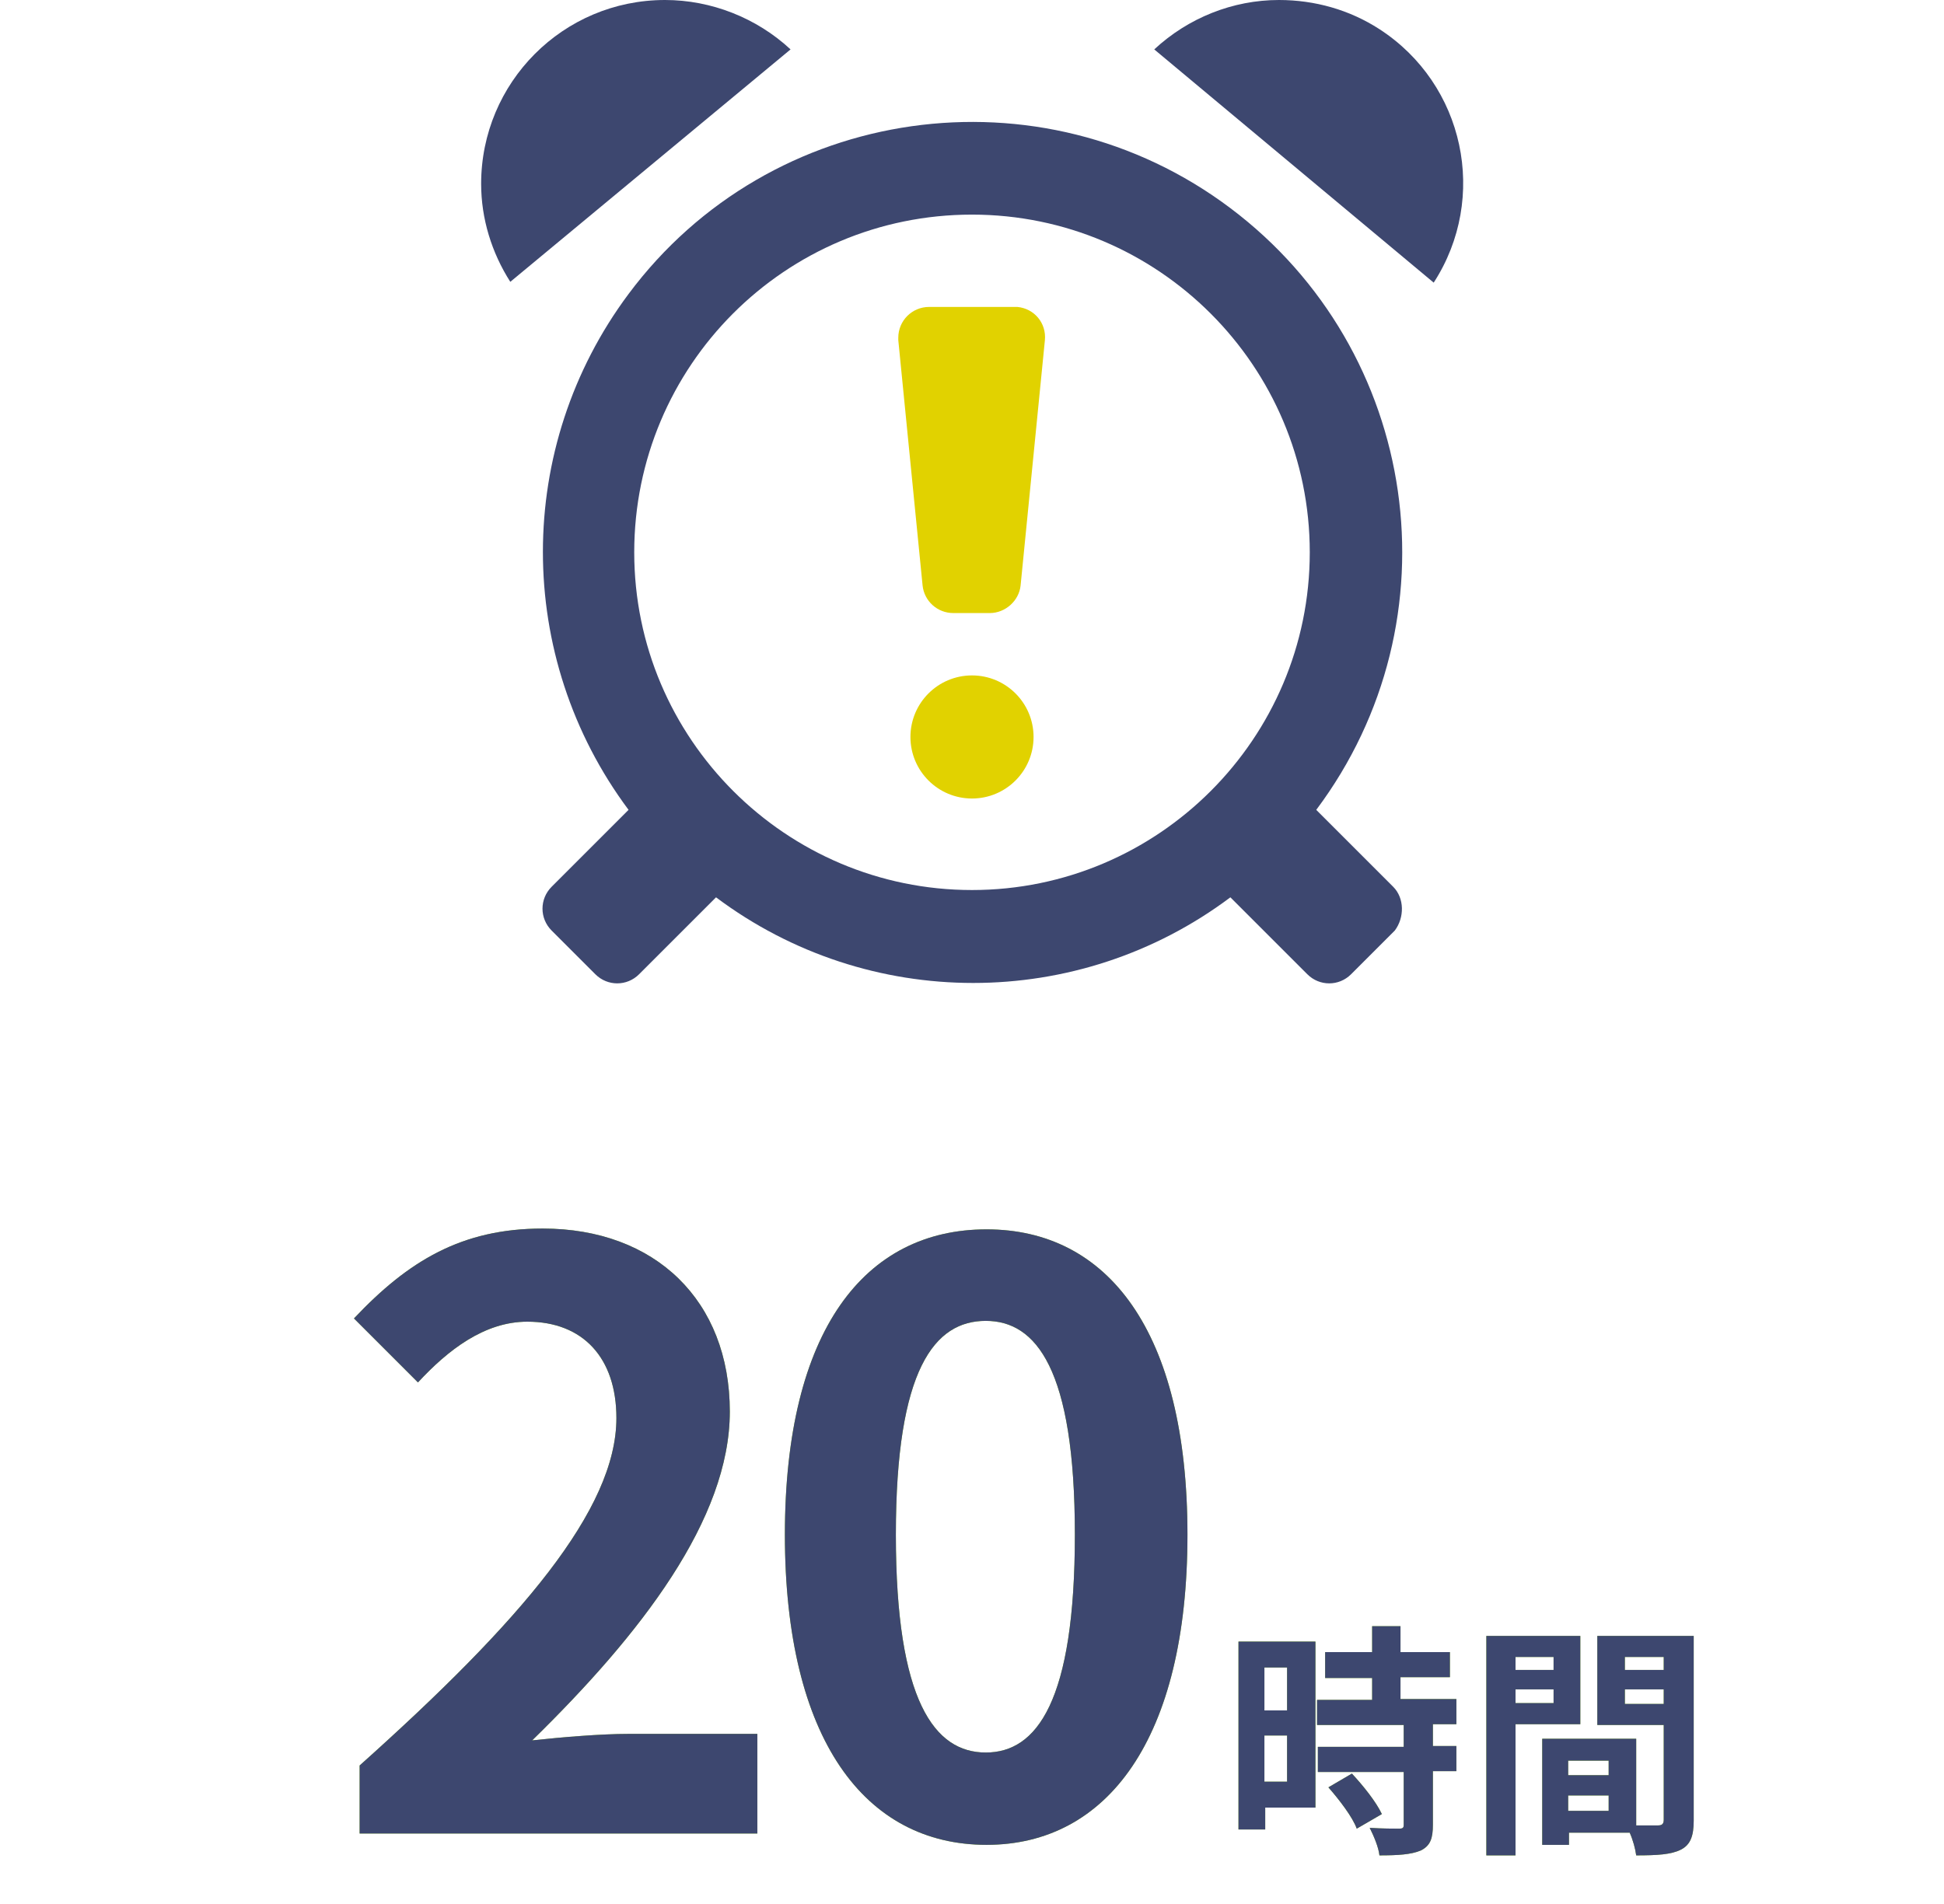 <?xml version="1.0" encoding="utf-8"?>
<!-- Generator: Adobe Illustrator 25.3.1, SVG Export Plug-In . SVG Version: 6.00 Build 0)  -->
<svg version="1.1" id="レイヤー_1" xmlns="http://www.w3.org/2000/svg" xmlns:xlink="http://www.w3.org/1999/xlink" x="0px"
	 y="0px" viewBox="0 0 240 235.1" style="enable-background:new 0 0 240 235.1;" xml:space="preserve">
<style type="text/css">
	.st0{fill:#3D476F;}
	.st1{fill:#E1D200;}
	.st2{fill:none;}
	.st3{fill:#8DC21F;}
</style>
<path class="st0" d="M172,109.5L172,109.5l-9.5-9.5c17.6-23.5,12.8-56.7-10.6-74.3S95.1,12.8,77.6,36.3c-14.1,18.9-14.1,44.8,0,63.7
	l-9.5,9.5c-1.5,1.5-1.5,3.9,0,5.4c0,0,0,0,0,0l0,0l5.4,5.4c1.5,1.5,3.9,1.5,5.4,0c0,0,0,0,0,0l0,0l9.5-9.5
	c18.8,14.1,44.7,14.1,63.5,0l9.5,9.5c1.5,1.5,3.9,1.5,5.4,0c0,0,0,0,0,0l5.4-5.4C173.4,113.3,173.4,110.9,172,109.5z M120,109.9
	c-23,0-41.7-18.7-41.7-41.7S96.9,26.5,120,26.5c23,0,41.7,18.7,41.7,41.7c0,0,0,0,0,0C161.7,91.2,143,109.9,120,109.9L120,109.9z"/>
<path class="st0" d="M82.1,0C69.5,0,59.4,10.2,59.4,22.7c0,4.3,1.3,8.5,3.6,12.1L97.6,6.1C93.4,2.2,87.8,0,82.1,0z"/>
<path class="st0" d="M157.9,0c-5.7,0-11.2,2.2-15.4,6.1L177,34.9c6.8-10.5,3.8-24.5-6.7-31.3C166.6,1.2,162.3,0,157.9,0L157.9,0z"/>
<circle class="st1" cx="120" cy="91" r="7.6"/>
<path class="st1" d="M125.3,37.9h-10.6c-2.1,0-3.8,1.7-3.8,3.8c0,0,0,0,0,0c0,0.1,0,0.2,0,0.3l3,30.3c0.2,1.9,1.8,3.4,3.8,3.4h4.5
	c1.9,0,3.6-1.5,3.8-3.4l3-30.3c0.2-2.1-1.3-3.9-3.4-4.1c0,0,0,0,0,0L125.3,37.9z"/>
<rect y="0" class="st2" width="240" height="229.1"/>
<g>
	<g>
		<g>
			<path class="st3" d="M44.4,218c19.9-17.8,31.7-31.6,31.7-42.9c0-7.4-4.1-11.9-11-11.9c-5.3,0-9.8,3.5-13.5,7.5l-7.9-7.9
				c6.7-7.1,13.3-11.1,23.3-11.1c13.9,0,23.1,8.9,23.1,22.6c0,13.3-11,27.5-24.4,40.6c3.7-0.4,8.5-0.8,11.9-0.8h15.9v12.3H44.4V218z
				"/>
			<path class="st3" d="M96.9,189.5c0-25.3,9.9-37.7,24.9-37.7c14.9,0,24.8,12.5,24.8,37.7c0,25.2-9.9,38.3-24.8,38.3
				C106.8,227.8,96.9,214.8,96.9,189.5z M132.7,189.5c0-20.5-4.8-26.4-11-26.4c-6.3,0-11.1,5.9-11.1,26.4c0,20.6,4.8,26.9,11.1,26.9
				C128,216.4,132.7,210.1,132.7,189.5z"/>
			<path class="st3" d="M162.3,223.2h-6.1v2.7h-3.3v-23.2h9.5V223.2z M156.1,205.9v5.3h2.8v-5.3H156.1z M158.9,220v-5.7h-2.8v5.7
				H158.9z M176.9,213v2.6h2.9v3.1h-2.9v6.6c0,1.7-0.3,2.6-1.5,3.2c-1.2,0.5-2.8,0.6-5.1,0.6c-0.1-1-0.7-2.4-1.2-3.4
				c1.5,0.1,3.1,0.1,3.6,0.1c0.5,0,0.6-0.1,0.6-0.5v-6.5h-10.6v-3.1h10.6V213h-10.7v-3.1h6.8v-2.7h-5.8V204h5.8v-3.2h3.5v3.2h6.1
				v3.1h-6.1v2.7h6.9v3.1H176.9z M166.9,219c1.4,1.5,3,3.5,3.7,5l-3.1,1.8c-0.5-1.4-2.1-3.5-3.5-5.1L166.9,219z"/>
			<path class="st3" d="M187.1,212.9v16.2h-3.6V202h11.6v10.9H187.1z M187.1,204.6v1.6h4.7v-1.6H187.1z M191.8,210.3v-1.7h-4.7v1.7
				H191.8z M209.1,224.8c0,1.9-0.4,3-1.6,3.6c-1.2,0.6-2.9,0.7-5.5,0.7c-0.1-0.8-0.4-1.9-0.8-2.8h-7.5v1.5h-3.3v-13.1H202v10.7
				c1.2,0,2.3,0,2.7,0c0.5,0,0.7-0.2,0.7-0.7V213h-8.2v-11h11.9V224.8z M193.6,217.4v1.8h5v-1.8H193.6z M198.6,223.6v-1.9h-5v1.9
				H198.6z M200.6,204.6v1.6h4.8v-1.6H200.6z M205.4,210.4v-1.8h-4.8v1.8H205.4z"/>
		</g>
	</g>
	<g>
		<g>
			<path class="st0" d="M44.4,218c19.9-17.8,31.7-31.6,31.7-42.9c0-7.4-4.1-11.9-11-11.9c-5.3,0-9.8,3.5-13.5,7.5l-7.9-7.9
				c6.7-7.1,13.3-11.1,23.3-11.1c13.9,0,23.1,8.9,23.1,22.6c0,13.3-11,27.5-24.4,40.6c3.7-0.4,8.5-0.8,11.9-0.8h15.9v12.3H44.4V218z
				"/>
			<path class="st0" d="M96.9,189.5c0-25.3,9.9-37.7,24.9-37.7c14.9,0,24.8,12.5,24.8,37.7c0,25.2-9.9,38.3-24.8,38.3
				C106.8,227.8,96.9,214.8,96.9,189.5z M132.7,189.5c0-20.5-4.8-26.4-11-26.4c-6.3,0-11.1,5.9-11.1,26.4c0,20.6,4.8,26.9,11.1,26.9
				C128,216.4,132.7,210.1,132.7,189.5z"/>
			<path class="st0" d="M162.3,223.2h-6.1v2.7h-3.3v-23.2h9.5V223.2z M156.1,205.9v5.3h2.8v-5.3H156.1z M158.9,220v-5.7h-2.8v5.7
				H158.9z M176.9,213v2.6h2.9v3.1h-2.9v6.6c0,1.7-0.3,2.6-1.5,3.2c-1.2,0.5-2.8,0.6-5.1,0.6c-0.1-1-0.7-2.4-1.2-3.4
				c1.5,0.1,3.1,0.1,3.6,0.1c0.5,0,0.6-0.1,0.6-0.5v-6.5h-10.6v-3.1h10.6V213h-10.7v-3.1h6.8v-2.7h-5.8V204h5.8v-3.2h3.5v3.2h6.1
				v3.1h-6.1v2.7h6.9v3.1H176.9z M166.9,219c1.4,1.5,3,3.5,3.7,5l-3.1,1.8c-0.5-1.4-2.1-3.5-3.5-5.1L166.9,219z"/>
			<path class="st0" d="M187.1,212.9v16.2h-3.6V202h11.6v10.9H187.1z M187.1,204.6v1.6h4.7v-1.6H187.1z M191.8,210.3v-1.7h-4.7v1.7
				H191.8z M209.1,224.8c0,1.9-0.4,3-1.6,3.6c-1.2,0.6-2.9,0.7-5.5,0.7c-0.1-0.8-0.4-1.9-0.8-2.8h-7.5v1.5h-3.3v-13.1H202v10.7
				c1.2,0,2.3,0,2.7,0c0.5,0,0.7-0.2,0.7-0.7V213h-8.2v-11h11.9V224.8z M193.6,217.4v1.8h5v-1.8H193.6z M198.6,223.6v-1.9h-5v1.9
				H198.6z M200.6,204.6v1.6h4.8v-1.6H200.6z M205.4,210.4v-1.8h-4.8v1.8H205.4z"/>
		</g>
	</g>
</g>
</svg>
